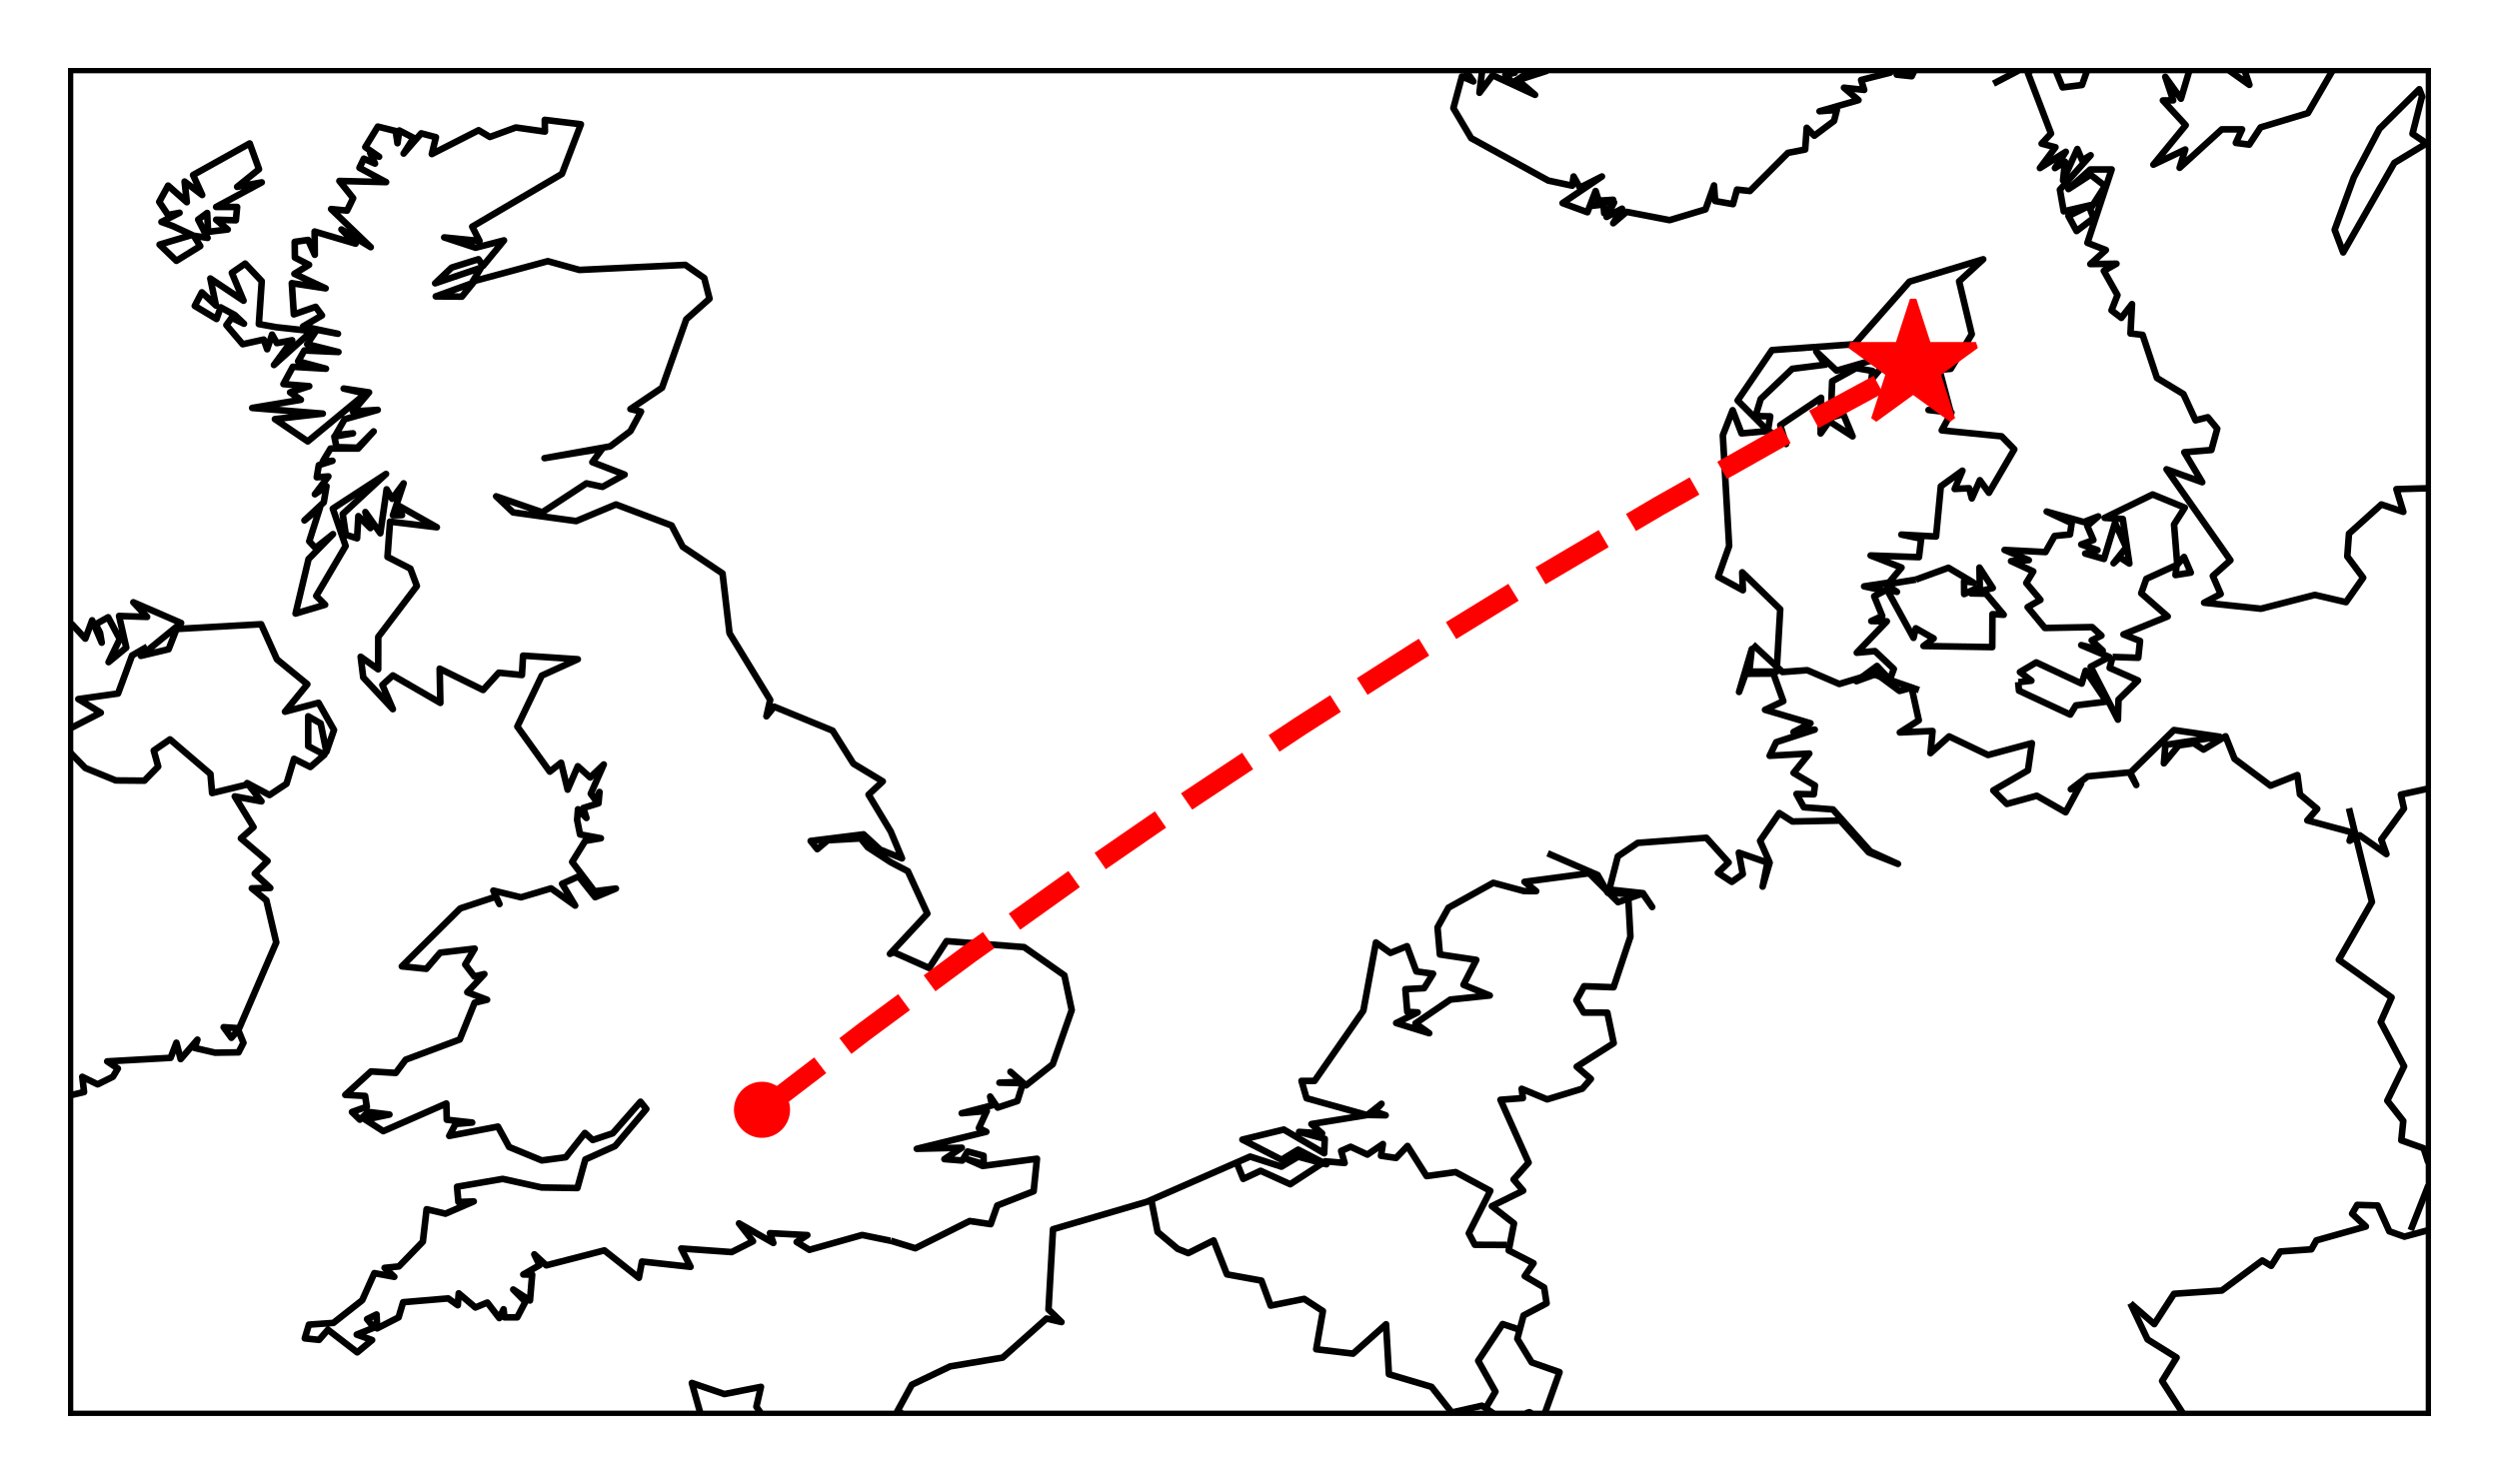 <?xml version="1.0" encoding="utf-8" standalone="no"?>
<!DOCTYPE svg PUBLIC "-//W3C//DTD SVG 1.1//EN"
  "http://www.w3.org/Graphics/SVG/1.1/DTD/svg11.dtd">
<!-- Created with matplotlib (https://matplotlib.org/) -->
<svg height="224.832pt" version="1.1" viewBox="0 0 378.52 224.832" width="378.52pt" xmlns="http://www.w3.org/2000/svg" xmlns:xlink="http://www.w3.org/1999/xlink">
 <defs>
  <style type="text/css">
*{stroke-linecap:butt;stroke-linejoin:round;}
  </style>
 </defs>
 <g id="figure_1">
  <g id="patch_1">
   <path d="M 0 224.832 
L 378.52 224.832 
L 378.52 0 
L 0 0 
z
" style="fill:#ffffff;"/>
  </g>
  <g id="axes_1">
   <g id="patch_2">
    <path d="M 10.7 214.132 
L 367.82 214.132 
L 367.82 10.7 
L 10.7 10.7 
z
" style="fill:#ffffff;"/>
   </g>
   <g id="matplotlib.axis_1"/>
   <g id="matplotlib.axis_2"/>
   <g id="LineCollection_1">
    <path clip-path="url(#p8570a17a43)" d="M 106.081 214.132 
L 104.793 209.535 
L 109.723 211.217 
L 115.261 210.122 
L 114.568 213.124 
L 115.244 214.132 
" style="fill:none;stroke:#000000;"/>
    <path clip-path="url(#p8570a17a43)" d="M 136.618 214.132 
L 135.932 213.797 
L 138.111 209.803 
L 143.92 207.024 
L 151.879 205.69 
L 158.517 199.774 
L 160.78 200.308 
L 158.813 198.394 
L 159.499 186.243 
L 173.733 182.074 
L 189.361 175.234 
L 194.096 176.762 
L 196.632 175.252 
L 200.91 176.4 
L 196.632 174.186 
L 194.122 175.714 
L 188.183 172.664 
L 194.459 171.141 
L 200.571 174.734 
L 200.658 172.545 
L 196.775 171.494 
L 200.257 171.727 
L 198.64 170.306 
L 207.05 168.944 
L 197.902 166.399 
L 197.14 163.764 
L 199.114 163.769 
L 206.507 153.128 
L 208.41 142.8 
L 210.609 144.375 
L 213.118 143.36 
L 214.53 147.181 
L 217.066 147.531 
L 215.706 149.722 
L 212.872 149.87 
L 213.157 153.302 
L 214.737 153.389 
L 211.476 155.006 
L 216.483 156.545 
L 214.4 155.058 
L 219.691 151.447 
L 225.657 150.828 
L 221.673 149.207 
L 223.613 145.434 
L 218.1 144.612 
L 217.738 140.512 
L 219.395 137.529 
L 226.188 133.754 
L 230.859 135.013 
L 232.682 135.022 
L 230.911 133.605 
L 240.706 132.31 
L 245.086 136.689 
L 248.808 135.376 
L 250.257 137.422 
L 248.86 135.323 
L 243.755 134.774 
L 245.049 129.745 
L 248.063 127.708 
L 258.459 126.934 
L 261.835 130.678 
L 260.206 132.231 
L 262.314 133.614 
L 263.982 132.443 
L 263.376 129.187 
L 267.71 130.696 
L 266.983 134.329 
L 268.046 130.697 
L 266.597 127.394 
L 269.509 123.189 
L 271.501 124.465 
L 278.739 124.328 
L 283.055 129.143 
L 287.481 130.891 
L 283.288 128.985 
L 277.634 122.639 
L 273.222 122.312 
L 272.109 120.29 
L 274.734 120.352 
L 274.902 119.01 
L 271.669 117.107 
L 274.05 114.17 
L 268.046 114.508 
L 269.041 112.449 
L 274.876 110.547 
L 271.668 110.905 
L 274.231 109.582 
L 267.347 107.543 
L 270.116 106.236 
L 268.615 102.056 
L 264.41 102.084 
L 263.413 104.838 
L 265.341 98.343 
L 264.966 101.751 
L 269.106 101.751 
L 269.649 92.311 
L 263.893 86.709 
L 263.996 89.426 
L 260.256 87.389 
L 261.912 82.723 
L 260.954 65.948 
L 262.443 62.15 
L 263.788 65.663 
L 267.813 65.304 
L 263.194 60.674 
L 268.395 53.043 
L 280.869 52.154 
L 289.226 42.671 
L 300.394 39.282 
L 296.745 42.624 
L 298.66 50.641 
L 295.476 55.884 
L 293.768 56.029 
L 295.399 62.213 
L 292.112 62.122 
L 295.58 62.507 
L 294.113 65.201 
L 303.176 66.104 
L 305.103 68.077 
L 301.26 74.66 
L 299.889 72.758 
L 298.673 75.518 
L 298.258 73.965 
L 296.073 74.083 
L 297.249 71.312 
L 293.976 73.682 
L 293.251 81.289 
L 287.998 80.996 
L 291 81.617 
L 290.664 84.416 
L 283.34 84.159 
L 288.023 85.993 
L 286.122 88.267 
L 282.356 88.838 
L 285.462 89.508 
L 283.883 90.34 
L 285.1 93.323 
L 283.443 94.098 
L 285.798 94.136 
L 281.244 98.893 
L 284 98.65 
L 286.858 101.357 
L 286.25 102.982 
L 284.31 100.898 
L 281.192 103.207 
L 284.232 102.102 
L 287.725 104.687 
L 289.549 104.194 
L 290.638 109.134 
L 287.763 110.975 
L 292.721 110.752 
L 292.41 114.107 
L 295.231 111.573 
L 301.132 114.391 
L 307.768 112.6 
L 307.174 116.716 
L 301.921 119.756 
L 303.977 121.807 
L 308.507 120.564 
L 312.88 123.066 
L 315.222 118.726 
L 313.669 119.579 
L 316.218 117.631 
L 322.558 117.027 
L 323.58 118.938 
L 322.675 117.071 
L 329.288 110.609 
L 336.209 111.619 
L 327.992 112.859 
L 327.76 115.657 
L 330.006 112.94 
L 332.286 112.605 
L 333.764 113.572 
L 337.102 111.556 
L 338.461 114.971 
L 343.907 119.037 
L 347.983 117.428 
L 348.373 120.36 
L 350.986 122.56 
L 349.484 124.297 
L 356.303 126.128 
L 355.889 127.385 
L 357.416 126.553 
L 361.472 129.407 
L 360.689 127.217 
L 364.13 122.507 
L 363.653 120.387 
L 367.82 119.475 
L 367.82 119.475 
" style="fill:none;stroke:#000000;"/>
    <path clip-path="url(#p8570a17a43)" d="M 367.82 73.974 
L 362.98 74.111 
L 364.029 77.553 
L 360.703 76.431 
L 355.799 80.85 
L 355.54 84.305 
L 357.948 87.534 
L 355.346 91.235 
L 350.636 90.132 
L 342.458 92.23 
L 333.855 91.317 
L 336.365 89.996 
L 335.175 87.262 
L 337.84 84.885 
L 328.161 71.102 
L 333.569 73.06 
L 330.853 68.518 
L 334.955 68.179 
L 335.846 64.956 
L 334.412 63.216 
L 332.56 63.687 
L 330.724 59.706 
L 326.712 57.269 
L 324.539 50.734 
L 322.701 50.53 
L 322.933 46.07 
L 321.317 48.162 
L 319.828 47.019 
L 320.733 44.712 
L 318.664 41.038 
L 320.579 39.955 
L 316.619 40.012 
L 318.973 37.879 
L 316.18 36.794 
L 319.852 25.671 
L 316.605 25.679 
L 313.306 28.647 
L 316.656 26.473 
L 318.843 28.177 
L 316.591 31.694 
L 317.106 33.041 
L 314.536 35.005 
L 313.306 32.726 
L 316.669 31.073 
L 312.592 32.022 
L 312.011 28.742 
L 316.669 23.519 
L 315.388 24.303 
L 314.652 22.576 
L 312.489 27.339 
L 312.787 24.502 
L 311.262 25.464 
L 312.905 23 
L 308.984 25.464 
L 311.339 22.31 
L 309.243 21.763 
L 310.667 20.23 
L 307.174 11.08 
L 307.561 10.7 
" style="fill:none;stroke:#000000;"/>
    <path clip-path="url(#p8570a17a43)" d="M 289.966 10.7 
L 289.565 11.548 
L 287.3 11.31 
L 287.244 10.7 
" style="fill:none;stroke:#000000;"/>
    <path clip-path="url(#p8570a17a43)" d="M 285.991 10.7 
L 286.317 11.005 
L 281.903 12.118 
L 282.37 13.622 
L 279.304 13.288 
L 281.503 15.169 
L 275.602 16.858 
L 278.228 16.659 
L 277.803 18.318 
L 274.813 20.561 
L 273.661 19.359 
L 273.429 22.65 
L 270.814 23.162 
L 265.057 28.94 
L 263.103 28.723 
L 262.496 30.932 
L 259.791 30.453 
L 259.622 28.092 
L 258.329 31.722 
L 252.895 33.355 
L 246.374 32.098 
L 244.355 33.824 
L 245.687 31.619 
L 243.345 32.868 
L 244.484 30.67 
L 242.982 32.304 
L 242.878 30.989 
L 241.131 31.182 
L 244.341 30.266 
L 242.154 30.406 
L 241.688 28.939 
L 240.448 32.153 
L 236.681 30.773 
L 242.646 26.736 
L 239.309 28.431 
L 238.351 26.736 
L 238.143 28.13 
L 234.52 27.359 
L 222.837 20.931 
L 220.144 16.384 
L 221.438 11.576 
L 223.173 12.337 
L 221.998 10.7 
" style="fill:none;stroke:#000000;"/>
    <path clip-path="url(#p8570a17a43)" d="M 224.146 10.7 
L 224.492 10.796 
L 224.091 14.057 
L 226.085 11.394 
L 232.515 14.371 
L 229.901 12.147 
L 234.402 10.7 
" style="fill:none;stroke:#000000;"/>
    <path clip-path="url(#p8570a17a43)" d="M 231.936 10.7 
L 229.129 12.521 
L 228.012 11.348 
L 229.436 11.024 
L 228.992 10.7 
" style="fill:none;stroke:#000000;"/>
    <path clip-path="url(#p8570a17a43)" d="M 134.916 187.982 
L 134.838 187.983 
L 130.594 187.113 
L 122.598 189.362 
L 120.669 188.18 
L 122.287 187.13 
L 116.62 186.84 
L 117.136 188.323 
L 111.935 185.355 
L 114.058 188.068 
L 110.823 189.704 
L 103.188 189.158 
L 104.598 191.942 
L 97.236 191.134 
L 96.771 193.6 
L 91.542 189.448 
L 82.745 191.713 
L 80.933 190.045 
L 81.723 191.687 
L 79.263 193.098 
L 80.61 193.116 
L 80.273 197.037 
L 77.737 195.376 
L 79.575 197.24 
L 78.345 199.589 
L 76.405 199.588 
L 76.275 198.369 
L 75.629 199.706 
L 73.816 197.352 
L 72.005 198.098 
L 69.482 195.952 
L 69.339 197.758 
L 67.889 196.723 
L 61.058 197.299 
L 60.372 199.597 
L 57.126 201.264 
L 57.035 199.156 
L 55.598 199.859 
L 56.646 201.154 
L 54.033 202.203 
L 56.362 203.031 
L 54.11 204.897 
L 49.672 201.466 
L 48.327 203.006 
L 46.165 202.777 
L 46.788 200.697 
L 50.501 200.434 
L 54.86 197.003 
L 56.698 192.894 
L 59.725 193.455 
L 58.252 192.095 
L 60.424 191.874 
L 64.048 188.127 
L 64.617 183.212 
L 67.476 183.885 
L 71.759 182.031 
L 69.431 182.116 
L 69.222 179.806 
L 76.146 178.615 
L 82.046 179.917 
L 87.454 180.002 
L 88.658 175.672 
L 93.16 173.644 
L 97.897 168.03 
L 97.016 166.925 
L 92.811 171.709 
L 89.783 172.723 
L 88.594 171.656 
L 85.695 175.336 
L 82.071 175.818 
L 77.117 173.781 
L 75.422 170.692 
L 68.045 172.104 
L 69.002 170.297 
L 71.521 170.078 
L 67.67 169.651 
L 67.606 167.193 
L 58.056 171.382 
L 55.327 169.633 
L 58.987 168.864 
L 55.779 168.469 
L 54.511 169.641 
L 53.309 168.478 
L 55.56 167.683 
L 55.301 166.045 
L 52.299 165.889 
L 56.193 162.335 
L 59.946 162.56 
L 61.448 160.552 
L 69.638 157.491 
L 71.888 151.926 
L 73.778 151.473 
L 70.776 150.34 
L 73.364 147.584 
L 71.85 147.941 
L 70.465 146.132 
L 71.902 143.727 
L 66.674 144.339 
L 64.578 146.788 
L 60.865 146.412 
L 69.715 137.634 
L 75.085 135.866 
L 75.654 136.975 
L 74.722 134.935 
L 78.915 135.955 
L 83.469 134.599 
L 87.119 137.203 
L 85.139 133.904 
L 87.635 132.786 
L 90.147 135.937 
L 93.29 134.627 
L 90.042 135.041 
L 86.665 130.59 
L 88.632 127.412 
L 91.014 127.005 
L 87.855 126.421 
L 87.416 124.226 
L 87.545 122.614 
L 88.827 123.934 
L 88.347 122.419 
L 90.651 121.708 
L 90.804 119.988 
L 90.172 121.185 
L 89.485 120.254 
L 91.451 115.826 
L 89.395 117.793 
L 87.52 116.093 
L 85.979 119.641 
L 84.984 115.559 
L 83.275 116.912 
L 78.358 110.082 
L 82.06 102.362 
L 87.519 99.882 
L 79.226 99.333 
L 79.057 102.272 
L 75.55 101.921 
L 73.17 104.542 
L 66.595 101.309 
L 66.698 106.495 
L 59.506 102.334 
L 57.915 103.778 
L 59.506 107.444 
L 55.016 102.632 
L 54.628 99.504 
L 57.281 101.406 
L 57.293 96.497 
L 63.142 88.783 
L 62.159 86.156 
L 58.691 84.377 
L 59.079 79.03 
L 66.17 79.886 
L 60.305 76.576 
L 60.891 78.045 
L 59.518 78.064 
L 61.135 73.233 
L 59.402 75.572 
L 58.561 74.138 
L 57.603 80.795 
L 55.339 77.58 
L 56.103 80.012 
L 54.278 78.2 
L 54.084 81.56 
L 52.376 81.014 
L 51.91 77.882 
L 58.472 71.807 
L 50.41 77.061 
L 52.351 82.723 
L 47.899 90.286 
L 49.246 91.624 
L 44.768 92.961 
L 46.736 84.704 
L 50.436 80.924 
L 47.782 83.023 
L 46.839 82.014 
L 48.469 76.896 
L 46.114 78.847 
L 49.037 76.111 
L 49.453 73.663 
L 47.692 74.887 
L 49.738 72.182 
L 47.977 72.311 
L 48.287 70.478 
L 50.358 69.819 
L 48.882 69.929 
L 50.061 67.959 
L 54.253 67.958 
L 56.595 65.359 
L 54.149 67.829 
L 50.965 67.737 
L 50.642 66.149 
L 53.463 65.654 
L 50.823 65.929 
L 52.195 63.52 
L 57.216 62.103 
L 53.451 62.332 
L 55.896 59.448 
L 52.053 58.868 
L 55.378 59.632 
L 46.619 66.876 
L 41.638 63.501 
L 48.895 62.665 
L 38.196 61.808 
L 45.571 60.574 
L 43.94 59.447 
L 46.838 58.506 
L 42.93 58.194 
L 44.355 55.57 
L 49.375 55.865 
L 45.157 54.736 
L 46.101 53.097 
L 51.264 53.33 
L 46.528 52.143 
L 47.991 49.964 
L 51.187 50.567 
L 45.907 49.453 
L 48.767 47.79 
L 47.809 46.489 
L 44.509 47.633 
L 44.198 42.903 
L 49.323 43.686 
L 44.588 41.486 
L 46.813 40.123 
L 44.665 39.019 
L 44.638 36.644 
L 46.67 36.354 
L 47.68 38.6 
L 47.653 35.08 
L 53.864 36.916 
L 51.717 34.762 
L 56.155 37.449 
L 50.151 31.675 
L 52.571 31.909 
L 53.489 30.021 
L 51.406 27.415 
L 58.483 27.593 
L 54.447 25.426 
L 55.107 24.039 
L 56.801 24.785 
L 56.064 23.152 
L 57.423 23.747 
L 55.327 22.292 
L 57.229 19.179 
L 59.932 19.852 
L 60.204 21.697 
L 60.488 19.767 
L 62.65 20.893 
L 61.136 23.265 
L 63.801 20.202 
L 66.028 20.789 
L 65.406 23.341 
L 72.496 19.729 
L 74.205 20.751 
L 78.138 19.313 
L 82.538 19.938 
L 82.512 18.157 
L 87.986 18.829 
L 85.112 26.35 
L 71.526 34.341 
L 72.626 36.504 
L 67.281 35.97 
L 72.031 37.533 
L 76.339 36.419 
L 73.169 40.282 
L 72.471 39.273 
L 68.408 40.543 
L 65.911 42.923 
L 72.859 40.561 
L 71.423 42.94 
L 66.001 44.908 
L 69.961 44.944 
L 71.902 42.559 
L 82.977 39.571 
L 87.764 40.898 
L 103.81 40.132 
L 106.67 42.12 
L 107.47 45.252 
L 103.951 48.376 
L 100.278 58.748 
L 95.491 61.975 
L 97.094 62.359 
L 95.489 65.323 
L 92.423 67.627 
L 82.473 69.416 
L 91.233 67.976 
L 89.72 70.021 
L 94.61 71.907 
L 91.259 73.764 
L 88.826 73.234 
L 82.149 77.617 
L 75.15 75.198 
L 77.724 77.635 
L 87.273 78.948 
L 93.302 76.43 
L 101.726 79.613 
L 103.409 82.833 
L 109.439 86.881 
L 110.499 95.938 
L 116.659 106.039 
L 116.088 108.526 
L 117.267 107.068 
L 126.116 110.699 
L 129.261 115.702 
L 133.712 118.388 
L 131.563 120.396 
L 134.916 125.97 
L 136.624 130.053 
L 133.31 128.728 
L 130.801 126.412 
L 122.792 127.411 
L 123.788 128.657 
L 125.374 127.312 
L 130.36 127.032 
L 131.435 128.366 
L 134.916 130.635 
L 137.516 132.001 
L 140.467 138.424 
L 134.799 144.524 
L 134.916 144.471 
L 135.355 144.271 
L 140.737 146.666 
L 143.377 142.59 
L 155.126 143.5 
L 161.221 147.775 
L 162.333 153.04 
L 159.462 161.237 
L 155.41 164.446 
L 153.056 162.387 
L 154.777 163.919 
L 151.386 164.039 
L 154.958 164.109 
L 154.105 166.821 
L 151.116 167.814 
L 149.976 166.139 
L 150.287 167.468 
L 145.668 168.668 
L 149.471 168.322 
L 148.271 170.918 
L 149.395 171.476 
L 138.862 174.056 
L 145.68 173.893 
L 143.053 175.62 
L 145.758 175.835 
L 146.56 174.46 
L 148.979 175.106 
L 148.993 176.384 
L 146.6 175.671 
L 148.837 176.658 
L 157.067 175.56 
L 156.563 180.491 
L 151.05 182.646 
L 150.055 185.475 
L 146.871 184.997 
L 138.642 189.124 
L 134.916 187.982 
L 134.916 187.982 
" style="fill:none;stroke:#000000;"/>
    <path clip-path="url(#p8570a17a43)" d="M 10.7 94.834 
L 10.932 94.614 
L 12.925 96.76 
L 13.959 93.981 
L 15.408 97.371 
L 15.15 95.876 
L 14.489 94.585 
L 16.379 93.523 
L 18.139 96.823 
L 16.443 100.323 
L 19.122 98.119 
L 18.035 93.323 
L 22.28 93.468 
L 20.196 91.254 
L 27.43 94.388 
L 21.336 99.37 
L 25.539 98.37 
L 26.744 95.298 
L 39.553 94.578 
L 41.948 99.9 
L 46.554 103.672 
L 43.165 107.829 
L 48.249 106.477 
L 50.59 110.601 
L 49.439 113.91 
L 48.572 109.616 
L 46.683 108.527 
L 46.683 113.046 
L 49.143 114.347 
L 47.006 116.208 
L 44.535 114.97 
L 43.397 118.743 
L 40.821 120.458 
L 37.431 118.646 
L 39.606 121.416 
L 35.556 120.661 
L 38.402 125.324 
L 36.488 127.023 
L 40.525 130.45 
L 38.584 132.354 
L 40.939 134.538 
L 38.143 134.592 
L 40.343 136.404 
L 41.845 142.791 
L 36.229 155.788 
L 33.874 155.631 
L 35.051 157.238 
L 36.074 156.049 
L 36.875 157.993 
L 36.137 159.443 
L 32.592 159.495 
L 29.474 158.775 
L 29.902 157.517 
L 27.365 160.465 
L 26.719 157.985 
L 25.838 160.274 
L 16.237 160.811 
L 17.855 161.894 
L 17.104 163.141 
L 14.788 164.29 
L 12.46 163.148 
L 12.731 165.457 
L 10.7 165.932 
" style="fill:none;stroke:#000000;"/>
    <path clip-path="url(#p8570a17a43)" d="M 319.996 99.531 
L 319.544 101.195 
L 323.839 103.097 
L 320.889 106.002 
L 320.799 109.036 
L 316.672 101.015 
L 319.493 99.54 
L 315.247 97.741 
L 318.496 98.578 
L 316.826 97.02 
L 318.302 96.299 
L 316.892 95.01 
L 309.735 95.144 
L 307.122 91.985 
L 309.063 90.883 
L 306.916 88.33 
L 307.977 86.572 
L 304.613 85.013 
L 307.303 84.867 
L 303.629 83.324 
L 309.827 83.642 
L 311.212 81.196 
L 313.54 80.978 
L 313.799 79.266 
L 310.008 77.507 
L 315.622 79.094 
L 317.823 78.237 
L 316.154 79.685 
L 317.084 81.814 
L 315.248 82.487 
L 317.706 83.342 
L 315.842 83.868 
L 318.691 84.686 
L 320.358 79.203 
L 322.046 82.938 
L 320.138 85.34 
L 321.076 84.436 
L 322.533 85.385 
L 321.537 78.628 
L 318.793 78.464 
L 326.052 74.915 
L 330.93 76.913 
L 329.299 79.466 
L 329.791 85.557 
L 330.814 84.385 
L 331.837 86.754 
L 329.52 87.127 
L 329.701 85.602 
L 325.106 87.696 
L 324.332 89.888 
L 328.342 93.395 
L 321.64 96.119 
L 324.15 97.111 
L 323.879 99.657 
L 319.996 99.531 
" style="fill:none;stroke:#000000;"/>
    <path clip-path="url(#p8570a17a43)" d="M 290.185 87.817 
L 290.237 87.798 
L 295.128 86.021 
L 298.92 88.278 
L 297.496 88.042 
L 297.509 90.006 
L 299.876 88.893 
L 299.826 85.993 
L 301.844 89.092 
L 298.582 89.907 
L 300.821 89.952 
L 303.499 93.142 
L 301.791 93.053 
L 301.766 98.046 
L 291.349 97.876 
L 292.89 96.732 
L 290.185 95.192 
L 289.835 96.642 
L 285.798 89.291 
L 287.325 89.672 
L 285.631 88.555 
L 290.185 87.817 
" style="fill:none;stroke:#000000;"/>
    <path clip-path="url(#p8570a17a43)" d="M 26.227 34.274 
L 26.252 34.274 
L 24.453 33.627 
L 27.197 32.238 
L 25.45 32.567 
L 24.117 30.584 
L 25.463 28.121 
L 28.297 30.633 
L 27.96 27.508 
L 30.625 29.542 
L 29.241 26.52 
L 37.82 21.733 
L 39.23 25.633 
L 35.918 28.308 
L 39.645 27.63 
L 32.735 31.355 
L 35.917 31.355 
L 35.723 33.374 
L 32.735 33.29 
L 34.494 34.771 
L 31.518 35.127 
L 31.376 32.266 
L 30.018 33.27 
L 31.441 36.045 
L 29.344 35.709 
L 30.329 37.281 
L 26.718 39.515 
L 24.169 37.056 
L 29.086 35.596 
L 26.227 34.274 
" style="fill:none;stroke:#000000;"/>
    <path clip-path="url(#p8570a17a43)" d="M 41.754 49.556 
L 41.766 49.565 
L 47.227 50.16 
L 41.494 55.301 
L 44.251 51.55 
L 41.935 51.987 
L 41.21 50.688 
L 40.46 52.912 
L 39.942 51.448 
L 36.759 52.153 
L 34.288 49.25 
L 35.102 48.144 
L 36.953 49.045 
L 35.556 47.725 
L 33.421 46.563 
L 32.8 48.329 
L 29.5 46.35 
L 30.574 44.293 
L 32.71 46.294 
L 31.855 42.195 
L 36.888 45.559 
L 35.116 41.337 
L 37.133 39.936 
L 39.644 42.604 
L 39.204 49.101 
L 41.754 49.556 
" style="fill:none;stroke:#000000;"/>
    <path clip-path="url(#p8570a17a43)" d="M 305.685 103.34 
L 305.712 103.358 
L 307.691 103.133 
L 305.958 101.823 
L 308.429 100.359 
L 315.312 103.573 
L 315.908 101.617 
L 319.078 106.307 
L 314.432 106.871 
L 313.578 108.267 
L 305.816 104.65 
L 305.685 103.34 
" style="fill:none;stroke:#000000;"/>
    <path clip-path="url(#p8570a17a43)" d="M 353.306 10.7 
L 349.576 17.136 
L 342.408 19.296 
L 340.691 21.913 
L 338.66 21.649 
L 339.604 19.599 
L 336.537 19.593 
L 330.146 25.425 
L 331 22.65 
L 326.169 24.948 
L 331.069 18.968 
L 327.61 15.219 
L 329.171 15.207 
L 327.972 11.633 
L 330.348 14.96 
L 331.618 10.7 
" style="fill:none;stroke:#000000;"/>
    <path clip-path="url(#p8570a17a43)" d="M 337.667 10.7 
L 340.717 12.857 
L 339.992 10.7 
" style="fill:none;stroke:#000000;"/>
    <path clip-path="url(#p8570a17a43)" d="M 366.811 14.776 
L 365.418 20.268 
L 367.553 21.718 
L 362.666 24.677 
L 354.92 38.247 
L 353.626 34.814 
L 356.533 26.877 
L 360.419 19.504 
L 366.448 13.516 
L 366.897 14.675 
L 366.811 14.776 
" style="fill:none;stroke:#000000;"/>
    <path clip-path="url(#p8570a17a43)" d="M 267.826 64.985 
L 268.133 63.078 
L 265.907 63.035 
L 266.696 60.444 
L 271.471 55.877 
L 276.491 55.248 
L 275.102 53.249 
L 278.186 56.154 
L 286.825 53.644 
L 289.09 54.798 
L 285.488 55.094 
L 283.461 57.516 
L 283.612 56.197 
L 281.136 55.772 
L 277.514 57.768 
L 277.302 63.281 
L 279.196 62.722 
L 280.61 66.112 
L 277.078 63.827 
L 275.767 65.672 
L 275.84 60.265 
L 269.651 64.427 
L 270.526 67.275 
L 267.838 65.205 
L 267.826 64.985 
" style="fill:none;stroke:#000000;"/>
    <path clip-path="url(#p8570a17a43)" d="M 207.09 168.949 
L 209.255 167.235 
L 208.186 168.38 
L 209.885 168.978 
L 207.176 168.932 
L 207.09 168.949 
" style="fill:none;stroke:#000000;"/>
   </g>
   <g id="LineCollection_2">
    <path clip-path="url(#p8570a17a43)" d="M 322.693 197.473 
L 326.311 200.618 
L 329.292 196.025 
L 330.222 195.961 
L 331.152 195.897 
L 332.083 195.834 
L 333.013 195.77 
L 333.943 195.706 
L 334.874 195.642 
L 335.804 195.578 
L 336.542 195.527 
L 337.353 194.926 
L 338.164 194.324 
L 338.975 193.722 
L 339.786 193.119 
L 340.597 192.517 
L 341.407 191.914 
L 342.218 191.311 
L 342.666 190.978 
L 344.016 191.789 
L 345.396 189.616 
L 346.327 189.551 
L 347.257 189.485 
L 348.187 189.42 
L 349.118 189.355 
L 350.048 189.29 
L 350.102 189.286 
L 350.861 187.929 
L 351.772 187.674 
L 352.684 187.419 
L 353.595 187.164 
L 354.506 186.908 
L 355.418 186.653 
L 356.329 186.398 
L 357.24 186.143 
L 358.152 185.888 
L 358.357 185.83 
L 356.27 183.889 
L 357.042 182.555 
L 360.143 182.646 
L 361.907 186.558 
L 364.197 187.366 
L 367.82 186.382 
" style="fill:none;stroke:#000000;"/>
    <path clip-path="url(#p8570a17a43)" d="M 233.991 214.132 
L 234.095 213.842 
L 234.488 212.745 
L 234.881 211.648 
L 235.274 210.55 
L 235.667 209.451 
L 236.06 208.352 
L 236.22 207.902 
L 232.002 206.419 
L 229.828 202.839 
L 230.769 199.308 
L 234.262 197.461 
L 233.891 195.075 
L 230.95 193.342 
L 232.283 191.392 
L 228.522 189.457 
L 229.324 185.364 
L 225.968 182.743 
L 226.841 182.313 
L 227.714 181.883 
L 228.587 181.453 
L 229.46 181.022 
L 230.333 180.592 
L 230.713 180.404 
L 229.263 178.702 
L 231.536 176.146 
L 231.06 175.084 
L 230.583 174.021 
L 230.106 172.958 
L 229.629 171.893 
L 229.152 170.828 
L 228.675 169.763 
L 228.198 168.697 
L 227.721 167.63 
L 227.275 166.631 
L 230.67 166.378 
L 230.488 164.961 
L 234.344 166.568 
L 235.253 166.292 
L 236.161 166.016 
L 237.069 165.739 
L 237.978 165.463 
L 238.886 165.187 
L 239.667 164.95 
L 240.965 163.469 
L 238.821 161.617 
L 239.663 161.082 
L 240.504 160.547 
L 241.346 160.012 
L 242.188 159.477 
L 243.029 158.941 
L 243.871 158.406 
L 244.428 158.051 
L 243.462 153.429 
L 239.887 153.417 
L 238.774 151.56 
L 239.943 149.421 
L 244.407 149.584 
L 244.788 148.438 
L 245.17 147.291 
L 245.552 146.144 
L 245.934 144.996 
L 246.316 143.846 
L 246.698 142.697 
L 246.956 141.921 
L 246.887 140.662 
L 246.818 139.402 
L 246.749 138.141 
L 246.68 136.88 
L 246.611 135.617 
L 246.602 135.453 
L 243.54 135.26 
L 241.996 132.571 
L 241.108 132.186 
L 240.22 131.801 
L 239.333 131.416 
L 238.445 131.03 
L 237.557 130.645 
L 236.67 130.259 
L 235.782 129.873 
L 234.894 129.487 
L 234.426 129.284 
" style="fill:none;stroke:#000000;"/>
    <path clip-path="url(#p8570a17a43)" d="M 330.641 214.132 
L 330.365 213.704 
L 329.767 212.776 
L 329.17 211.847 
L 328.572 210.918 
L 327.975 209.988 
L 327.493 209.239 
L 329.689 205.687 
L 328.848 205.162 
L 328.008 204.638 
L 327.167 204.114 
L 326.327 203.589 
L 325.486 203.064 
L 325.289 202.941 
L 324.797 201.907 
L 324.305 200.872 
L 323.813 199.837 
L 323.321 198.801 
L 322.83 197.765 
L 322.688 197.466 
" style="fill:none;stroke:#000000;"/>
    <path clip-path="url(#p8570a17a43)" d="M 316.129 10.7 
L 315.96 11.178 
L 315.531 12.394 
L 315.36 12.876 
L 312.419 13.243 
L 311.373 10.7 
" style="fill:none;stroke:#000000;"/>
    <path clip-path="url(#p8570a17a43)" d="M 305.724 10.7 
L 305.107 11.022 
L 304.229 11.481 
L 303.351 11.939 
L 302.474 12.398 
L 301.947 12.673 
" style="fill:none;stroke:#000000;"/>
    <path clip-path="url(#p8570a17a43)" d="M 231.999 214.132 
L 231.644 213.964 
L 231.099 214.132 
" style="fill:none;stroke:#000000;"/>
    <path clip-path="url(#p8570a17a43)" d="M 226.187 214.132 
L 224.467 212.979 
L 219.896 214.009 
L 216.838 210.126 
L 215.929 209.856 
L 215.021 209.587 
L 214.112 209.318 
L 213.204 209.049 
L 212.296 208.78 
L 211.387 208.511 
L 210.479 208.242 
L 210.377 208.211 
L 210.308 207.001 
L 210.239 205.79 
L 210.169 204.578 
L 210.1 203.365 
L 210.031 202.151 
L 209.962 200.937 
L 209.945 200.64 
L 209.176 201.327 
L 208.406 202.013 
L 207.637 202.699 
L 206.867 203.385 
L 206.097 204.07 
L 205.328 204.756 
L 204.951 205.091 
L 204.023 204.981 
L 203.095 204.871 
L 202.168 204.76 
L 201.24 204.65 
L 200.312 204.54 
L 199.384 204.429 
L 199.365 204.427 
L 200.379 198.642 
L 197.541 196.794 
L 196.62 196.98 
L 195.699 197.165 
L 194.779 197.351 
L 193.858 197.537 
L 192.937 197.722 
L 192.465 197.817 
L 191.067 194.027 
L 190.144 193.86 
L 189.221 193.693 
L 188.299 193.526 
L 187.376 193.359 
L 186.453 193.191 
L 185.844 193.081 
L 183.821 187.94 
L 179.983 189.86 
L 178.391 189.218 
L 175.337 186.655 
L 174.38 181.768 
" style="fill:none;stroke:#000000;"/>
    <path clip-path="url(#p8570a17a43)" d="M 365.155 186.388 
L 365.584 185.297 
L 366.013 184.205 
L 366.442 183.113 
L 366.871 182.019 
L 367.3 180.926 
L 367.729 179.831 
L 367.82 179.598 
" style="fill:none;stroke:#000000;"/>
    <path clip-path="url(#p8570a17a43)" d="M 367.82 176.185 
L 367.108 173.976 
L 363.723 172.772 
L 364.02 169.839 
L 361.601 166.763 
L 362.11 165.722 
L 362.619 164.681 
L 363.129 163.638 
L 363.638 162.595 
L 364.147 161.552 
L 364.15 161.547 
L 363.61 160.53 
L 363.071 159.513 
L 362.531 158.495 
L 361.992 157.476 
L 361.453 156.456 
L 360.913 155.436 
L 360.6 154.843 
L 362.252 151.124 
L 361.429 150.537 
L 360.605 149.95 
L 359.782 149.362 
L 358.958 148.774 
L 358.135 148.186 
L 357.312 147.598 
L 356.488 147.01 
L 355.665 146.421 
L 354.842 145.832 
L 354.26 145.416 
L 354.831 144.421 
L 355.402 143.425 
L 355.973 142.429 
L 356.544 141.432 
L 357.115 140.434 
L 357.686 139.436 
L 358.257 138.438 
L 358.828 137.438 
L 359.276 136.655 
L 358.98 135.454 
L 358.685 134.253 
L 358.389 133.05 
L 358.093 131.847 
L 357.797 130.642 
L 357.502 129.437 
L 357.206 128.231 
L 356.91 127.024 
L 356.615 125.816 
L 356.319 124.608 
L 356.023 123.398 
L 355.795 122.466 
" style="fill:none;stroke:#000000;"/>
    <path clip-path="url(#p8570a17a43)" d="M 22.298 97.98 
L 20.003 99.312 
L 19.579 100.465 
L 19.156 101.617 
L 18.732 102.768 
L 18.308 103.919 
L 17.884 105.069 
L 17.881 105.076 
L 16.954 105.206 
L 16.027 105.336 
L 15.1 105.465 
L 14.174 105.595 
L 13.247 105.725 
L 12.32 105.854 
L 11.86 105.918 
L 15.268 107.983 
L 14.394 108.432 
L 13.521 108.881 
L 12.648 109.329 
L 11.774 109.777 
L 10.901 110.225 
L 10.7 110.328 
" style="fill:none;stroke:#000000;"/>
    <path clip-path="url(#p8570a17a43)" d="M 10.7 114.08 
L 11.253 114.649 
L 12 115.417 
L 12.746 116.184 
L 12.917 116.359 
L 13.81 116.724 
L 14.703 117.088 
L 15.596 117.452 
L 16.49 117.817 
L 17.383 118.181 
L 17.541 118.245 
L 21.867 118.281 
L 23.963 116.14 
L 23.285 113.717 
L 25.748 112.022 
L 26.54 112.7 
L 27.331 113.378 
L 28.122 114.055 
L 28.914 114.732 
L 29.705 115.409 
L 30.497 116.085 
L 31.288 116.761 
L 31.873 117.261 
L 32.127 120.158 
L 33.045 119.935 
L 33.962 119.712 
L 34.879 119.489 
L 35.797 119.266 
L 36.714 119.043 
L 37.609 118.826 
" style="fill:none;stroke:#000000;"/>
    <path clip-path="url(#p8570a17a43)" d="M 228.259 188.622 
L 227.327 188.617 
L 226.395 188.613 
L 225.464 188.609 
L 224.532 188.604 
L 223.601 188.6 
L 223.398 188.599 
L 222.479 186.854 
L 222.997 185.833 
L 223.515 184.811 
L 224.034 183.789 
L 224.552 182.766 
L 225.07 181.743 
L 225.588 180.718 
L 225.735 180.427 
L 224.873 179.961 
L 224.01 179.495 
L 223.148 179.029 
L 222.285 178.563 
L 221.423 178.096 
L 220.56 177.63 
L 220.482 177.588 
L 216.087 178.194 
L 213.193 173.626 
L 211.464 175.442 
L 209.178 175.11 
L 209.467 173.334 
L 207.125 174.933 
L 204.58 173.747 
L 203.139 174.377 
L 203.67 176.204 
L 200.741 175.952 
L 199.906 176.498 
L 199.07 177.045 
L 198.235 177.591 
L 197.399 178.137 
L 196.563 178.683 
L 195.728 179.229 
L 195.432 179.422 
L 194.55 179.023 
L 193.669 178.624 
L 192.787 178.225 
L 191.906 177.826 
L 191.024 177.427 
L 190.938 177.388 
L 188.315 178.617 
L 187.25 175.98 
" style="fill:none;stroke:#000000;"/>
    <path clip-path="url(#p8570a17a43)" d="M 230.143 201.458 
L 227.607 200.606 
L 226.996 201.526 
L 226.385 202.445 
L 225.773 203.363 
L 225.162 204.281 
L 224.551 205.198 
L 223.94 206.115 
L 223.902 206.171 
L 226.512 210.849 
L 225.106 213.225 
" style="fill:none;stroke:#000000;"/>
    <path clip-path="url(#p8570a17a43)" d="M 265.502 97.638 
L 266.276 98.359 
L 267.05 99.08 
L 267.824 99.801 
L 268.598 100.521 
L 269.372 101.241 
L 269.992 101.817 
L 273.744 101.541 
L 274.634 101.924 
L 275.524 102.307 
L 276.413 102.69 
L 277.303 103.073 
L 278.193 103.456 
L 278.596 103.63 
L 279.506 103.355 
L 280.417 103.08 
L 281.327 102.806 
L 282.237 102.531 
L 283.148 102.256 
L 283.651 102.104 
L 284.554 102.419 
L 285.458 102.735 
L 286.361 103.05 
L 287.265 103.365 
L 288.168 103.68 
L 289.072 103.995 
L 289.975 104.31 
L 290.664 104.55 
" style="fill:none;stroke:#000000;"/>
   </g>
   <g id="line2d_1">
    <path clip-path="url(#p8570a17a43)" d="M 115.42 168.144 
L 130.907 156.297 
L 146.796 144.546 
L 163.097 132.902 
L 179.825 121.376 
L 196.991 109.979 
L 214.606 98.725 
L 232.683 87.627 
L 251.231 76.698 
L 270.261 65.954 
L 289.783 55.411 
" style="fill:none;stroke:#ff0000;stroke-dasharray:11.1,4.8;stroke-dashoffset:0;stroke-width:3;"/>
   </g>
   <g id="line2d_2">
    <defs>
     <path d="M 0 3.75 
C 0.995 3.75 1.948 3.355 2.652 2.652 
C 3.355 1.948 3.75 0.995 3.75 0 
C 3.75 -0.995 3.355 -1.948 2.652 -2.652 
C 1.948 -3.355 0.995 -3.75 0 -3.75 
C -0.995 -3.75 -1.948 -3.355 -2.652 -2.652 
C -3.355 -1.948 -3.75 -0.995 -3.75 0 
C -3.75 0.995 -3.355 1.948 -2.652 2.652 
C -1.948 3.355 -0.995 3.75 0 3.75 
z
" id="me23fae86bf" style="stroke:#ff0000;"/>
    </defs>
    <g clip-path="url(#p8570a17a43)">
     <use style="fill:#ff0000;stroke:#ff0000;" x="115.42" xlink:href="#me23fae86bf" y="168.144"/>
    </g>
   </g>
   <g id="line2d_3">
    <defs>
     <path d="M 0 -10 
L -2.245 -3.09 
L -9.511 -3.09 
L -3.633 1.18 
L -5.878 8.09 
L -0 3.82 
L 5.878 8.09 
L 3.633 1.18 
L 9.511 -3.09 
L 2.245 -3.09 
z
" id="m4f88fbb05f" style="stroke:#ff0000;stroke-linejoin:bevel;"/>
    </defs>
    <g clip-path="url(#p8570a17a43)">
     <use style="fill:#ff0000;stroke:#ff0000;stroke-linejoin:bevel;" x="289.783" xlink:href="#m4f88fbb05f" y="55.411"/>
    </g>
   </g>
   <g id="patch_3">
    <path d="M 10.7 214.132 
L 10.7 10.7 
" style="fill:none;stroke:#000000;stroke-linecap:square;stroke-linejoin:miter;stroke-width:0.8;"/>
   </g>
   <g id="patch_4">
    <path d="M 367.82 214.132 
L 367.82 10.7 
" style="fill:none;stroke:#000000;stroke-linecap:square;stroke-linejoin:miter;stroke-width:0.8;"/>
   </g>
   <g id="patch_5">
    <path d="M 10.7 214.132 
L 367.82 214.132 
" style="fill:none;stroke:#000000;stroke-linecap:square;stroke-linejoin:miter;stroke-width:0.8;"/>
   </g>
   <g id="patch_6">
    <path d="M 10.7 10.7 
L 367.82 10.7 
" style="fill:none;stroke:#000000;stroke-linecap:square;stroke-linejoin:miter;stroke-width:0.8;"/>
   </g>
  </g>
 </g>
 <defs>
  <clipPath id="p8570a17a43">
   <rect height="203.432" width="357.12" x="10.7" y="10.7"/>
  </clipPath>
 </defs>
</svg>
